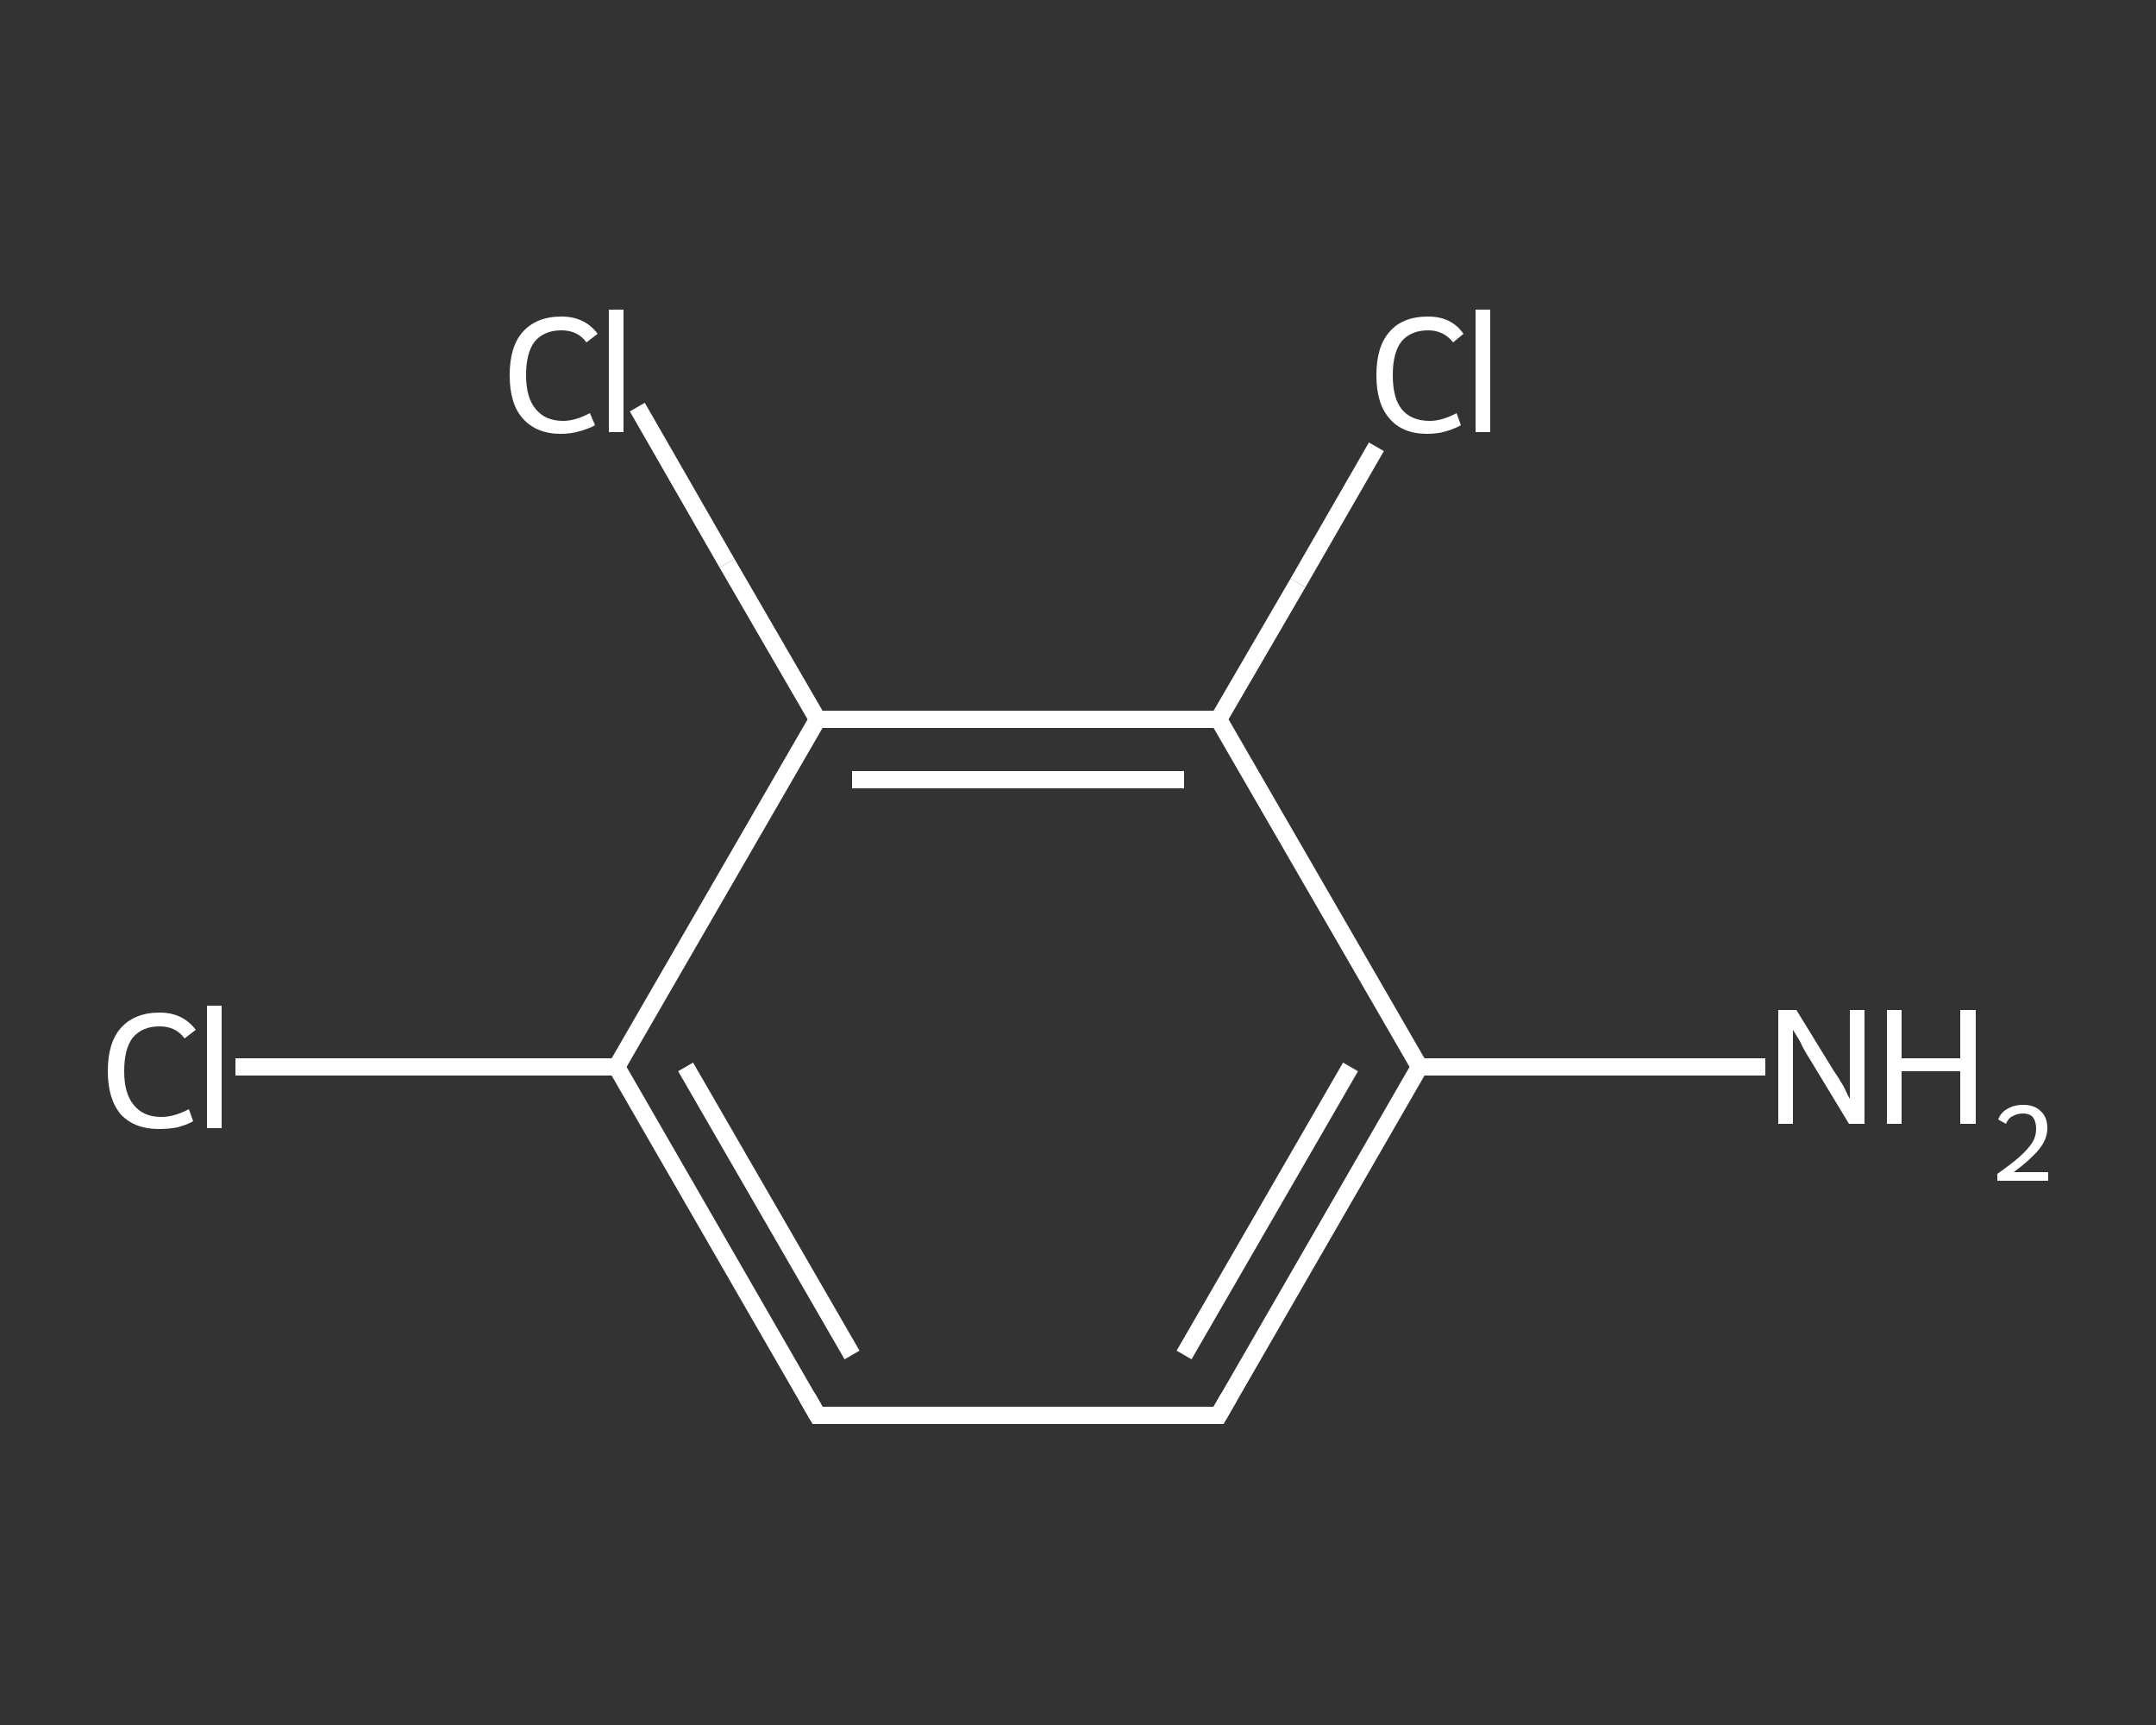 <?xml version='1.0' encoding='iso-8859-1'?>
<svg version='1.1' baseProfile='full'
              xmlns='http://www.w3.org/2000/svg'
                      xmlns:rdkit='http://www.rdkit.org/xml'
                      xmlns:xlink='http://www.w3.org/1999/xlink'
                  xml:space='preserve'
width='250px' height='200px' viewBox='0 0 250 200'>
<rect x="0" y="0" width="250" height="200" fill="#333333" stroke="none"/>
<!-- END OF HEADER -->
<rect style='opacity:1.0;fill:transparent;stroke:none' width='250.0' height='200.0' x='0.0' y='0.0'> </rect>
<path class='bond-0 atom-0 atom-1' d='M 204.7,123.7 L 184.7,123.7' style='fill:none;fill-rule:evenodd;stroke:#FFFFFF;stroke-width:2.0px;stroke-linecap:butt;stroke-linejoin:miter;stroke-opacity:1' />
<path class='bond-0 atom-0 atom-1' d='M 184.7,123.7 L 164.6,123.7' style='fill:none;fill-rule:evenodd;stroke:#FFFFFF;stroke-width:2.0px;stroke-linecap:butt;stroke-linejoin:miter;stroke-opacity:1' />
<path class='bond-1 atom-1 atom-2' d='M 164.6,123.7 L 141.3,164.1' style='fill:none;fill-rule:evenodd;stroke:#FFFFFF;stroke-width:2.0px;stroke-linecap:butt;stroke-linejoin:miter;stroke-opacity:1' />
<path class='bond-1 atom-1 atom-2' d='M 156.6,123.7 L 137.3,157.1' style='fill:none;fill-rule:evenodd;stroke:#FFFFFF;stroke-width:2.0px;stroke-linecap:butt;stroke-linejoin:miter;stroke-opacity:1' />
<path class='bond-2 atom-2 atom-3' d='M 141.3,164.1 L 94.8,164.1' style='fill:none;fill-rule:evenodd;stroke:#FFFFFF;stroke-width:2.0px;stroke-linecap:butt;stroke-linejoin:miter;stroke-opacity:1' />
<path class='bond-3 atom-3 atom-4' d='M 94.8,164.1 L 71.5,123.7' style='fill:none;fill-rule:evenodd;stroke:#FFFFFF;stroke-width:2.0px;stroke-linecap:butt;stroke-linejoin:miter;stroke-opacity:1' />
<path class='bond-3 atom-3 atom-4' d='M 98.8,157.1 L 79.5,123.7' style='fill:none;fill-rule:evenodd;stroke:#FFFFFF;stroke-width:2.0px;stroke-linecap:butt;stroke-linejoin:miter;stroke-opacity:1' />
<path class='bond-4 atom-4 atom-5' d='M 71.5,123.7 L 49.4,123.7' style='fill:none;fill-rule:evenodd;stroke:#FFFFFF;stroke-width:2.0px;stroke-linecap:butt;stroke-linejoin:miter;stroke-opacity:1' />
<path class='bond-4 atom-4 atom-5' d='M 49.4,123.7 L 27.3,123.7' style='fill:none;fill-rule:evenodd;stroke:#FFFFFF;stroke-width:2.0px;stroke-linecap:butt;stroke-linejoin:miter;stroke-opacity:1' />
<path class='bond-5 atom-4 atom-6' d='M 71.5,123.7 L 94.8,83.4' style='fill:none;fill-rule:evenodd;stroke:#FFFFFF;stroke-width:2.0px;stroke-linecap:butt;stroke-linejoin:miter;stroke-opacity:1' />
<path class='bond-6 atom-6 atom-7' d='M 94.8,83.4 L 84.3,65.3' style='fill:none;fill-rule:evenodd;stroke:#FFFFFF;stroke-width:2.0px;stroke-linecap:butt;stroke-linejoin:miter;stroke-opacity:1' />
<path class='bond-6 atom-6 atom-7' d='M 84.3,65.3 L 73.9,47.2' style='fill:none;fill-rule:evenodd;stroke:#FFFFFF;stroke-width:2.0px;stroke-linecap:butt;stroke-linejoin:miter;stroke-opacity:1' />
<path class='bond-7 atom-6 atom-8' d='M 94.8,83.4 L 141.3,83.4' style='fill:none;fill-rule:evenodd;stroke:#FFFFFF;stroke-width:2.0px;stroke-linecap:butt;stroke-linejoin:miter;stroke-opacity:1' />
<path class='bond-7 atom-6 atom-8' d='M 98.8,90.4 L 137.3,90.4' style='fill:none;fill-rule:evenodd;stroke:#FFFFFF;stroke-width:2.0px;stroke-linecap:butt;stroke-linejoin:miter;stroke-opacity:1' />
<path class='bond-8 atom-8 atom-9' d='M 141.3,83.4 L 150.5,67.6' style='fill:none;fill-rule:evenodd;stroke:#FFFFFF;stroke-width:2.0px;stroke-linecap:butt;stroke-linejoin:miter;stroke-opacity:1' />
<path class='bond-8 atom-8 atom-9' d='M 150.5,67.6 L 159.6,51.8' style='fill:none;fill-rule:evenodd;stroke:#FFFFFF;stroke-width:2.0px;stroke-linecap:butt;stroke-linejoin:miter;stroke-opacity:1' />
<path class='bond-9 atom-8 atom-1' d='M 141.3,83.4 L 164.6,123.7' style='fill:none;fill-rule:evenodd;stroke:#FFFFFF;stroke-width:2.0px;stroke-linecap:butt;stroke-linejoin:miter;stroke-opacity:1' />
<path d='M 142.5,162.0 L 141.3,164.1 L 139.0,164.1' style='fill:none;stroke:#FFFFFF;stroke-width:2.0px;stroke-linecap:butt;stroke-linejoin:miter;stroke-opacity:1;' />
<path d='M 97.1,164.1 L 94.8,164.1 L 93.6,162.0' style='fill:none;stroke:#FFFFFF;stroke-width:2.0px;stroke-linecap:butt;stroke-linejoin:miter;stroke-opacity:1;' />
<path class='atom-0' d='M 208.3 117.1
L 212.6 124.1
Q 213.1 124.8, 213.8 126.0
Q 214.4 127.3, 214.5 127.4
L 214.5 117.1
L 216.2 117.1
L 216.2 130.3
L 214.4 130.3
L 209.8 122.7
Q 209.2 121.8, 208.7 120.7
Q 208.1 119.7, 207.9 119.4
L 207.9 130.3
L 206.2 130.3
L 206.2 117.1
L 208.3 117.1
' fill='#FFFFFF'/>
<path class='atom-0' d='M 218.8 117.1
L 220.5 117.1
L 220.5 122.7
L 227.3 122.7
L 227.3 117.1
L 229.1 117.1
L 229.1 130.3
L 227.3 130.3
L 227.3 124.2
L 220.5 124.2
L 220.5 130.3
L 218.8 130.3
L 218.8 117.1
' fill='#FFFFFF'/>
<path class='atom-0' d='M 231.7 129.8
Q 232.0 129.0, 232.7 128.6
Q 233.5 128.1, 234.6 128.1
Q 235.9 128.1, 236.6 128.8
Q 237.4 129.5, 237.4 130.8
Q 237.4 132.1, 236.4 133.3
Q 235.4 134.5, 233.5 135.9
L 237.5 135.9
L 237.5 136.9
L 231.6 136.9
L 231.6 136.1
Q 233.3 134.9, 234.2 134.1
Q 235.2 133.2, 235.7 132.4
Q 236.1 131.7, 236.1 130.9
Q 236.1 130.0, 235.7 129.5
Q 235.3 129.1, 234.6 129.1
Q 233.9 129.1, 233.4 129.4
Q 232.9 129.6, 232.6 130.3
L 231.7 129.8
' fill='#FFFFFF'/>
<path class='atom-5' d='M 12.5 124.2
Q 12.5 120.9, 14.0 119.2
Q 15.6 117.4, 18.5 117.4
Q 21.2 117.4, 22.7 119.4
L 21.4 120.4
Q 20.4 119.0, 18.5 119.0
Q 16.5 119.0, 15.4 120.3
Q 14.4 121.6, 14.4 124.2
Q 14.4 126.8, 15.5 128.1
Q 16.6 129.5, 18.7 129.5
Q 20.2 129.5, 21.9 128.6
L 22.4 130.0
Q 21.7 130.4, 20.6 130.7
Q 19.6 130.9, 18.4 130.9
Q 15.6 130.9, 14.0 129.2
Q 12.5 127.4, 12.5 124.2
' fill='#FFFFFF'/>
<path class='atom-5' d='M 24.0 116.6
L 25.7 116.6
L 25.7 130.8
L 24.0 130.8
L 24.0 116.6
' fill='#FFFFFF'/>
<path class='atom-7' d='M 59.1 43.5
Q 59.1 40.2, 60.6 38.5
Q 62.2 36.7, 65.1 36.7
Q 67.8 36.7, 69.3 38.7
L 68.0 39.7
Q 67.0 38.3, 65.1 38.3
Q 63.1 38.3, 62.0 39.6
Q 61.0 40.9, 61.0 43.5
Q 61.0 46.1, 62.1 47.4
Q 63.2 48.8, 65.3 48.8
Q 66.7 48.8, 68.4 47.9
L 69.0 49.3
Q 68.3 49.7, 67.2 50.0
Q 66.2 50.3, 65.0 50.3
Q 62.2 50.3, 60.6 48.5
Q 59.1 46.8, 59.1 43.5
' fill='#FFFFFF'/>
<path class='atom-7' d='M 70.6 35.9
L 72.3 35.9
L 72.3 50.1
L 70.6 50.1
L 70.6 35.9
' fill='#FFFFFF'/>
<path class='atom-9' d='M 159.6 43.5
Q 159.6 40.2, 161.1 38.5
Q 162.6 36.7, 165.6 36.7
Q 168.3 36.7, 169.7 38.7
L 168.5 39.7
Q 167.4 38.3, 165.6 38.3
Q 163.6 38.3, 162.5 39.6
Q 161.5 40.9, 161.5 43.5
Q 161.5 46.1, 162.5 47.4
Q 163.6 48.8, 165.8 48.8
Q 167.2 48.8, 168.9 47.9
L 169.4 49.3
Q 168.7 49.7, 167.7 50.0
Q 166.7 50.3, 165.5 50.3
Q 162.6 50.3, 161.1 48.5
Q 159.6 46.8, 159.6 43.5
' fill='#FFFFFF'/>
<path class='atom-9' d='M 171.1 35.9
L 172.8 35.9
L 172.8 50.1
L 171.1 50.1
L 171.1 35.9
' fill='#FFFFFF'/>
</svg>
